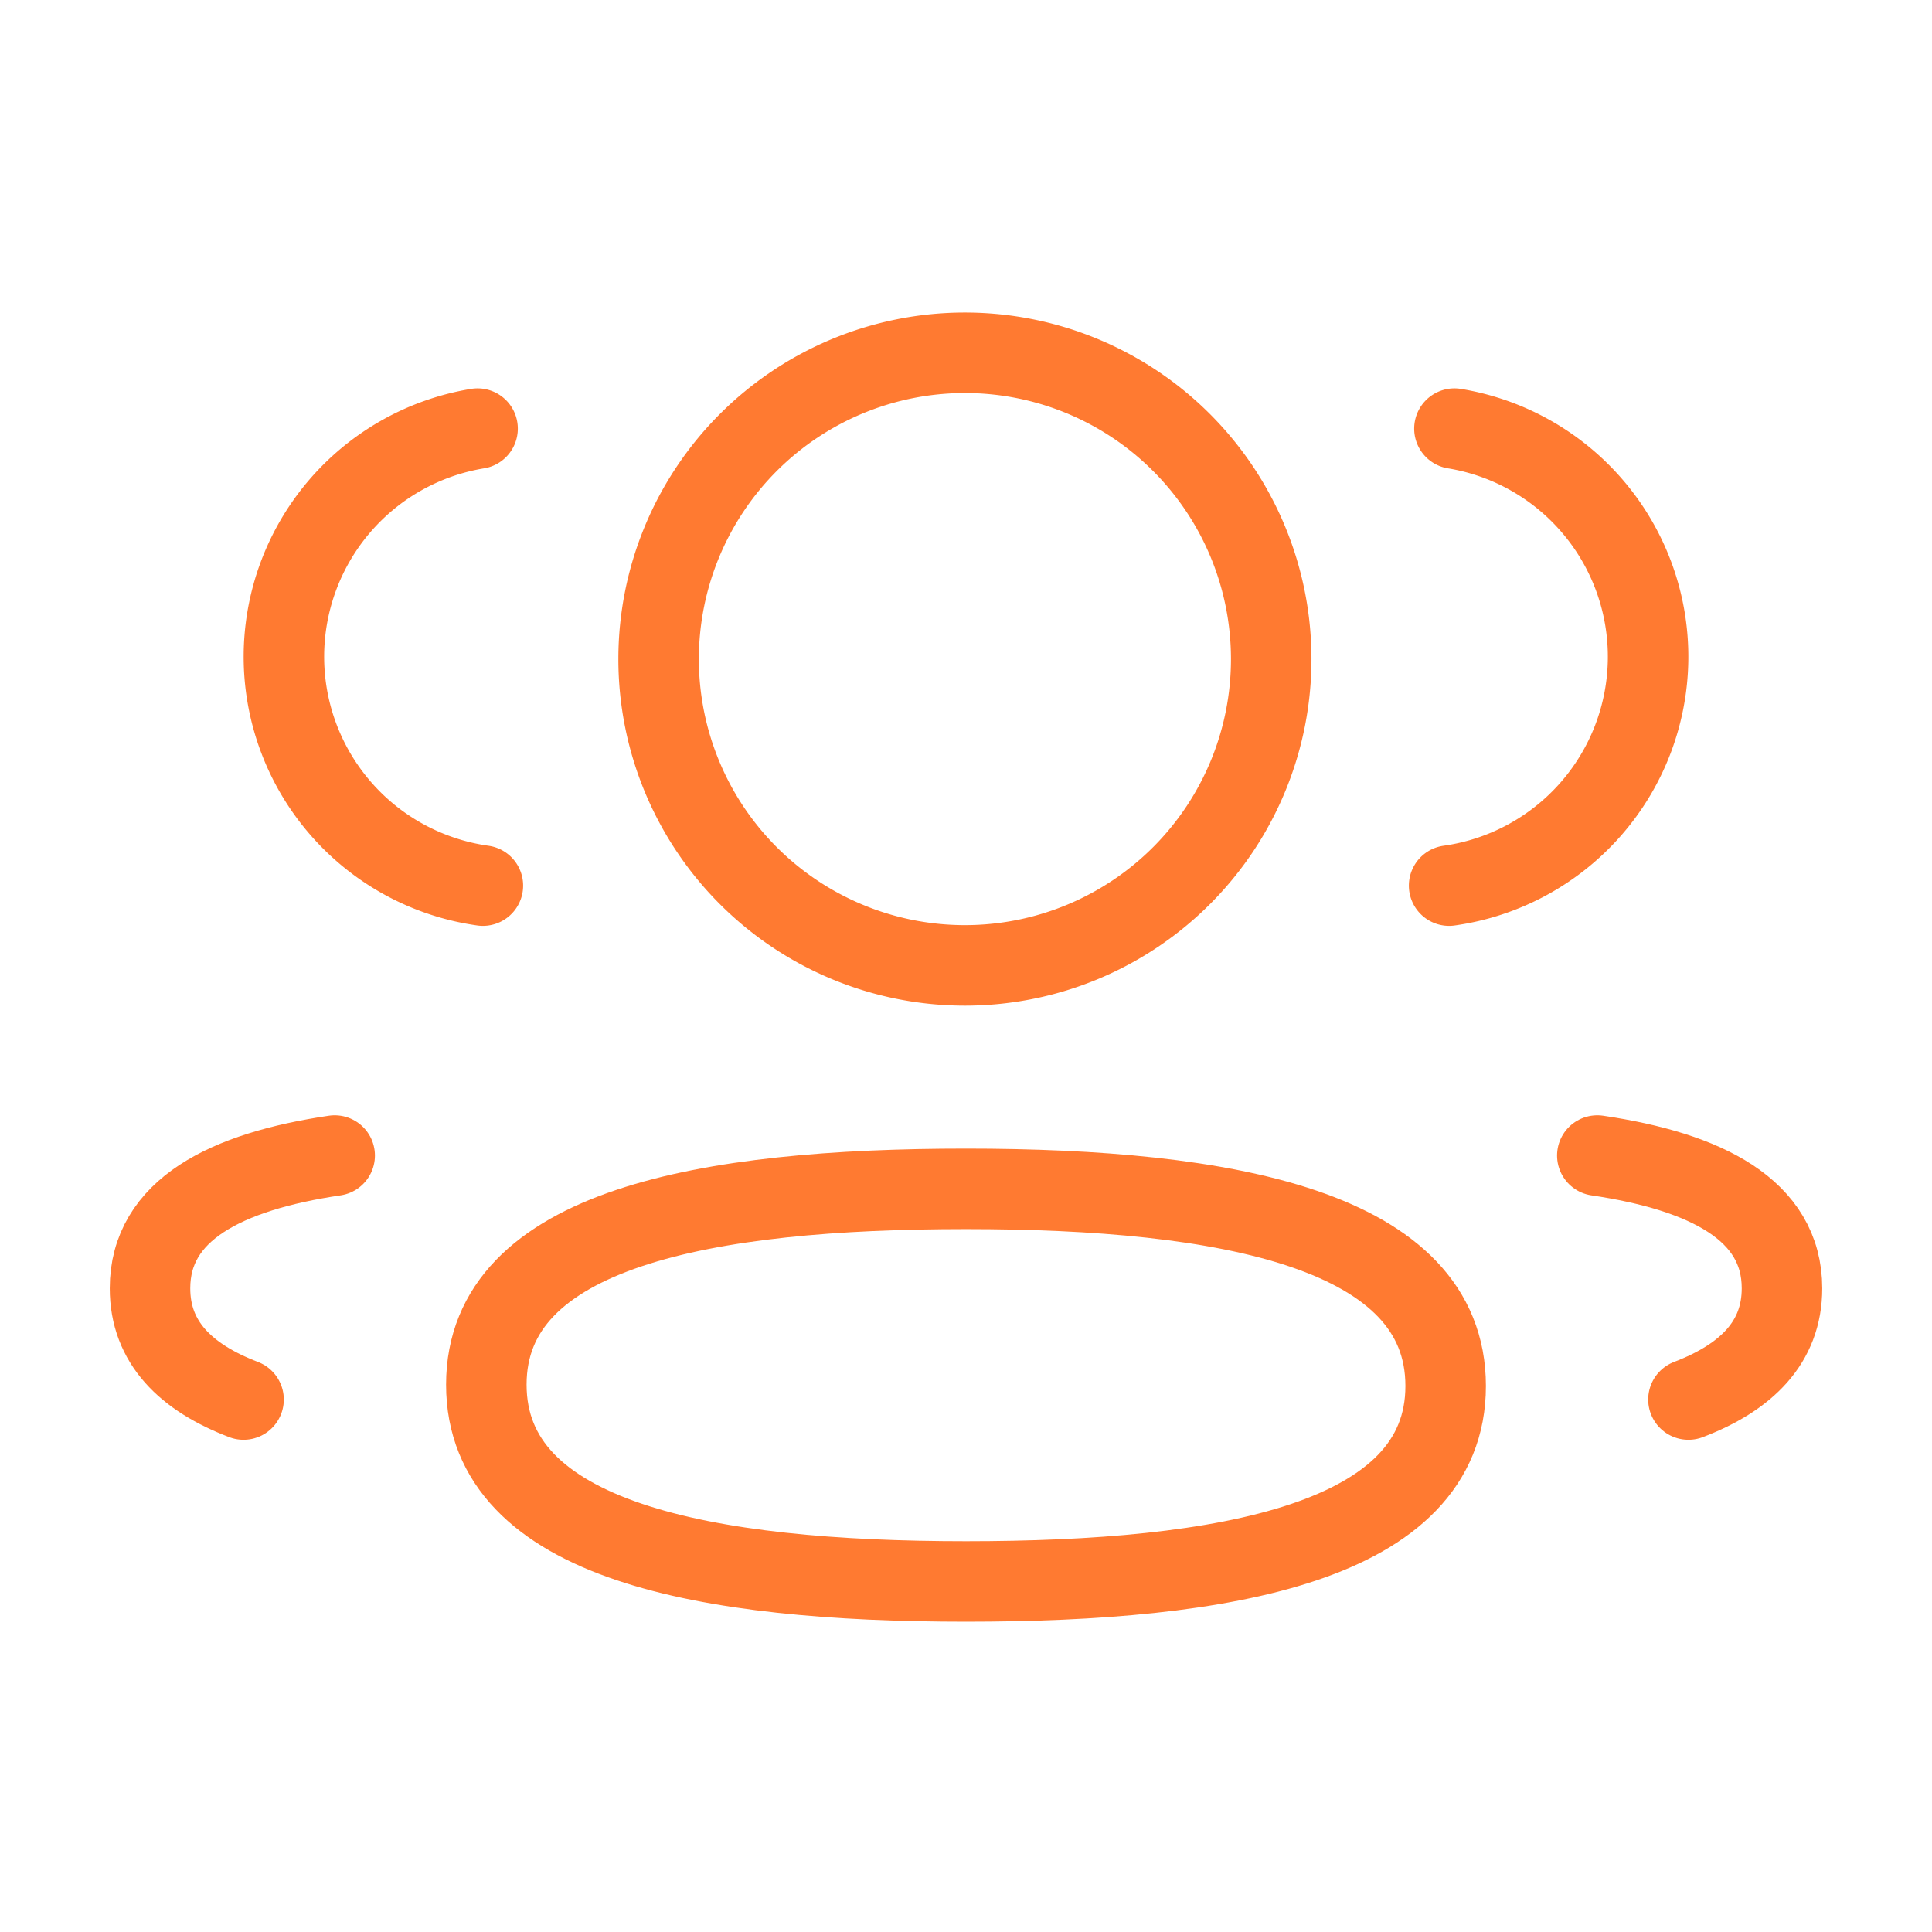 <svg xmlns="http://www.w3.org/2000/svg" width="48" height="48" viewBox="0 0 48 48">
  <g id="services_04" transform="translate(-342 -2229)">
    <rect id="Rectangle_834" data-name="Rectangle 834" width="48" height="48" transform="translate(342 2229)" fill="none"/>
    <g id="Iconly_Light_3_User" data-name="Iconly/Light/3 User" transform="translate(345.727 2237.709)">
      <g id="_3_User" data-name="3 User">
        <path id="Stroke_1" data-name="Stroke 1" d="M17.888,16.574A5.743,5.743,0,0,0,18.02,5.22" transform="translate(14.388 -3.28)" fill="none" stroke="#FF7A31" stroke-linecap="round" stroke-linejoin="round" stroke-width="2"/>
        <path id="Stroke_3" data-name="Stroke 3" d="M19.729,14.25c2.7.4,4.588,1.35,4.588,3.3,0,1.342-.888,2.214-2.324,2.762" transform="translate(16.229 5.75)" fill="none" stroke="#FF7A31" stroke-linecap="round" stroke-linejoin="round" stroke-width="2"/>
        <path id="Stroke_5" data-name="Stroke 5" d="M17.846,14.664c-6.428,0-11.918.974-11.918,4.864s5.456,4.89,11.918,4.89c6.428,0,11.916-.964,11.916-4.856S24.308,14.664,17.846,14.664Z" transform="translate(2.428 6.164)" fill="none" stroke="#FF7A31" stroke-linecap="round" stroke-linejoin="round" stroke-width="2" fill-rule="evenodd"/>
        <path id="Stroke_7" data-name="Stroke 7" d="M15.706,19.526a7.61,7.61,0,1,0-.056,0Z" transform="translate(4.568 -4.25)" fill="none" stroke="#FF7A31" stroke-linecap="round" stroke-linejoin="round" stroke-width="2" fill-rule="evenodd"/>
        <path id="Stroke_9" data-name="Stroke 9" d="M8.357,16.574A5.743,5.743,0,0,1,8.225,5.22" transform="translate(-0.087 -3.28)" fill="none" stroke="#FF7A31" stroke-linecap="round" stroke-linejoin="round" stroke-width="2"/>
        <path id="Stroke_11" data-name="Stroke 11" d="M6.338,14.25c-2.7.4-4.588,1.35-4.588,3.3,0,1.342.888,2.214,2.324,2.762" transform="translate(-1.75 5.75)" fill="none" stroke="#FF7A31" stroke-linecap="round" stroke-linejoin="round" stroke-width="2"/>
      </g>
    </g>
  </g>
</svg>
